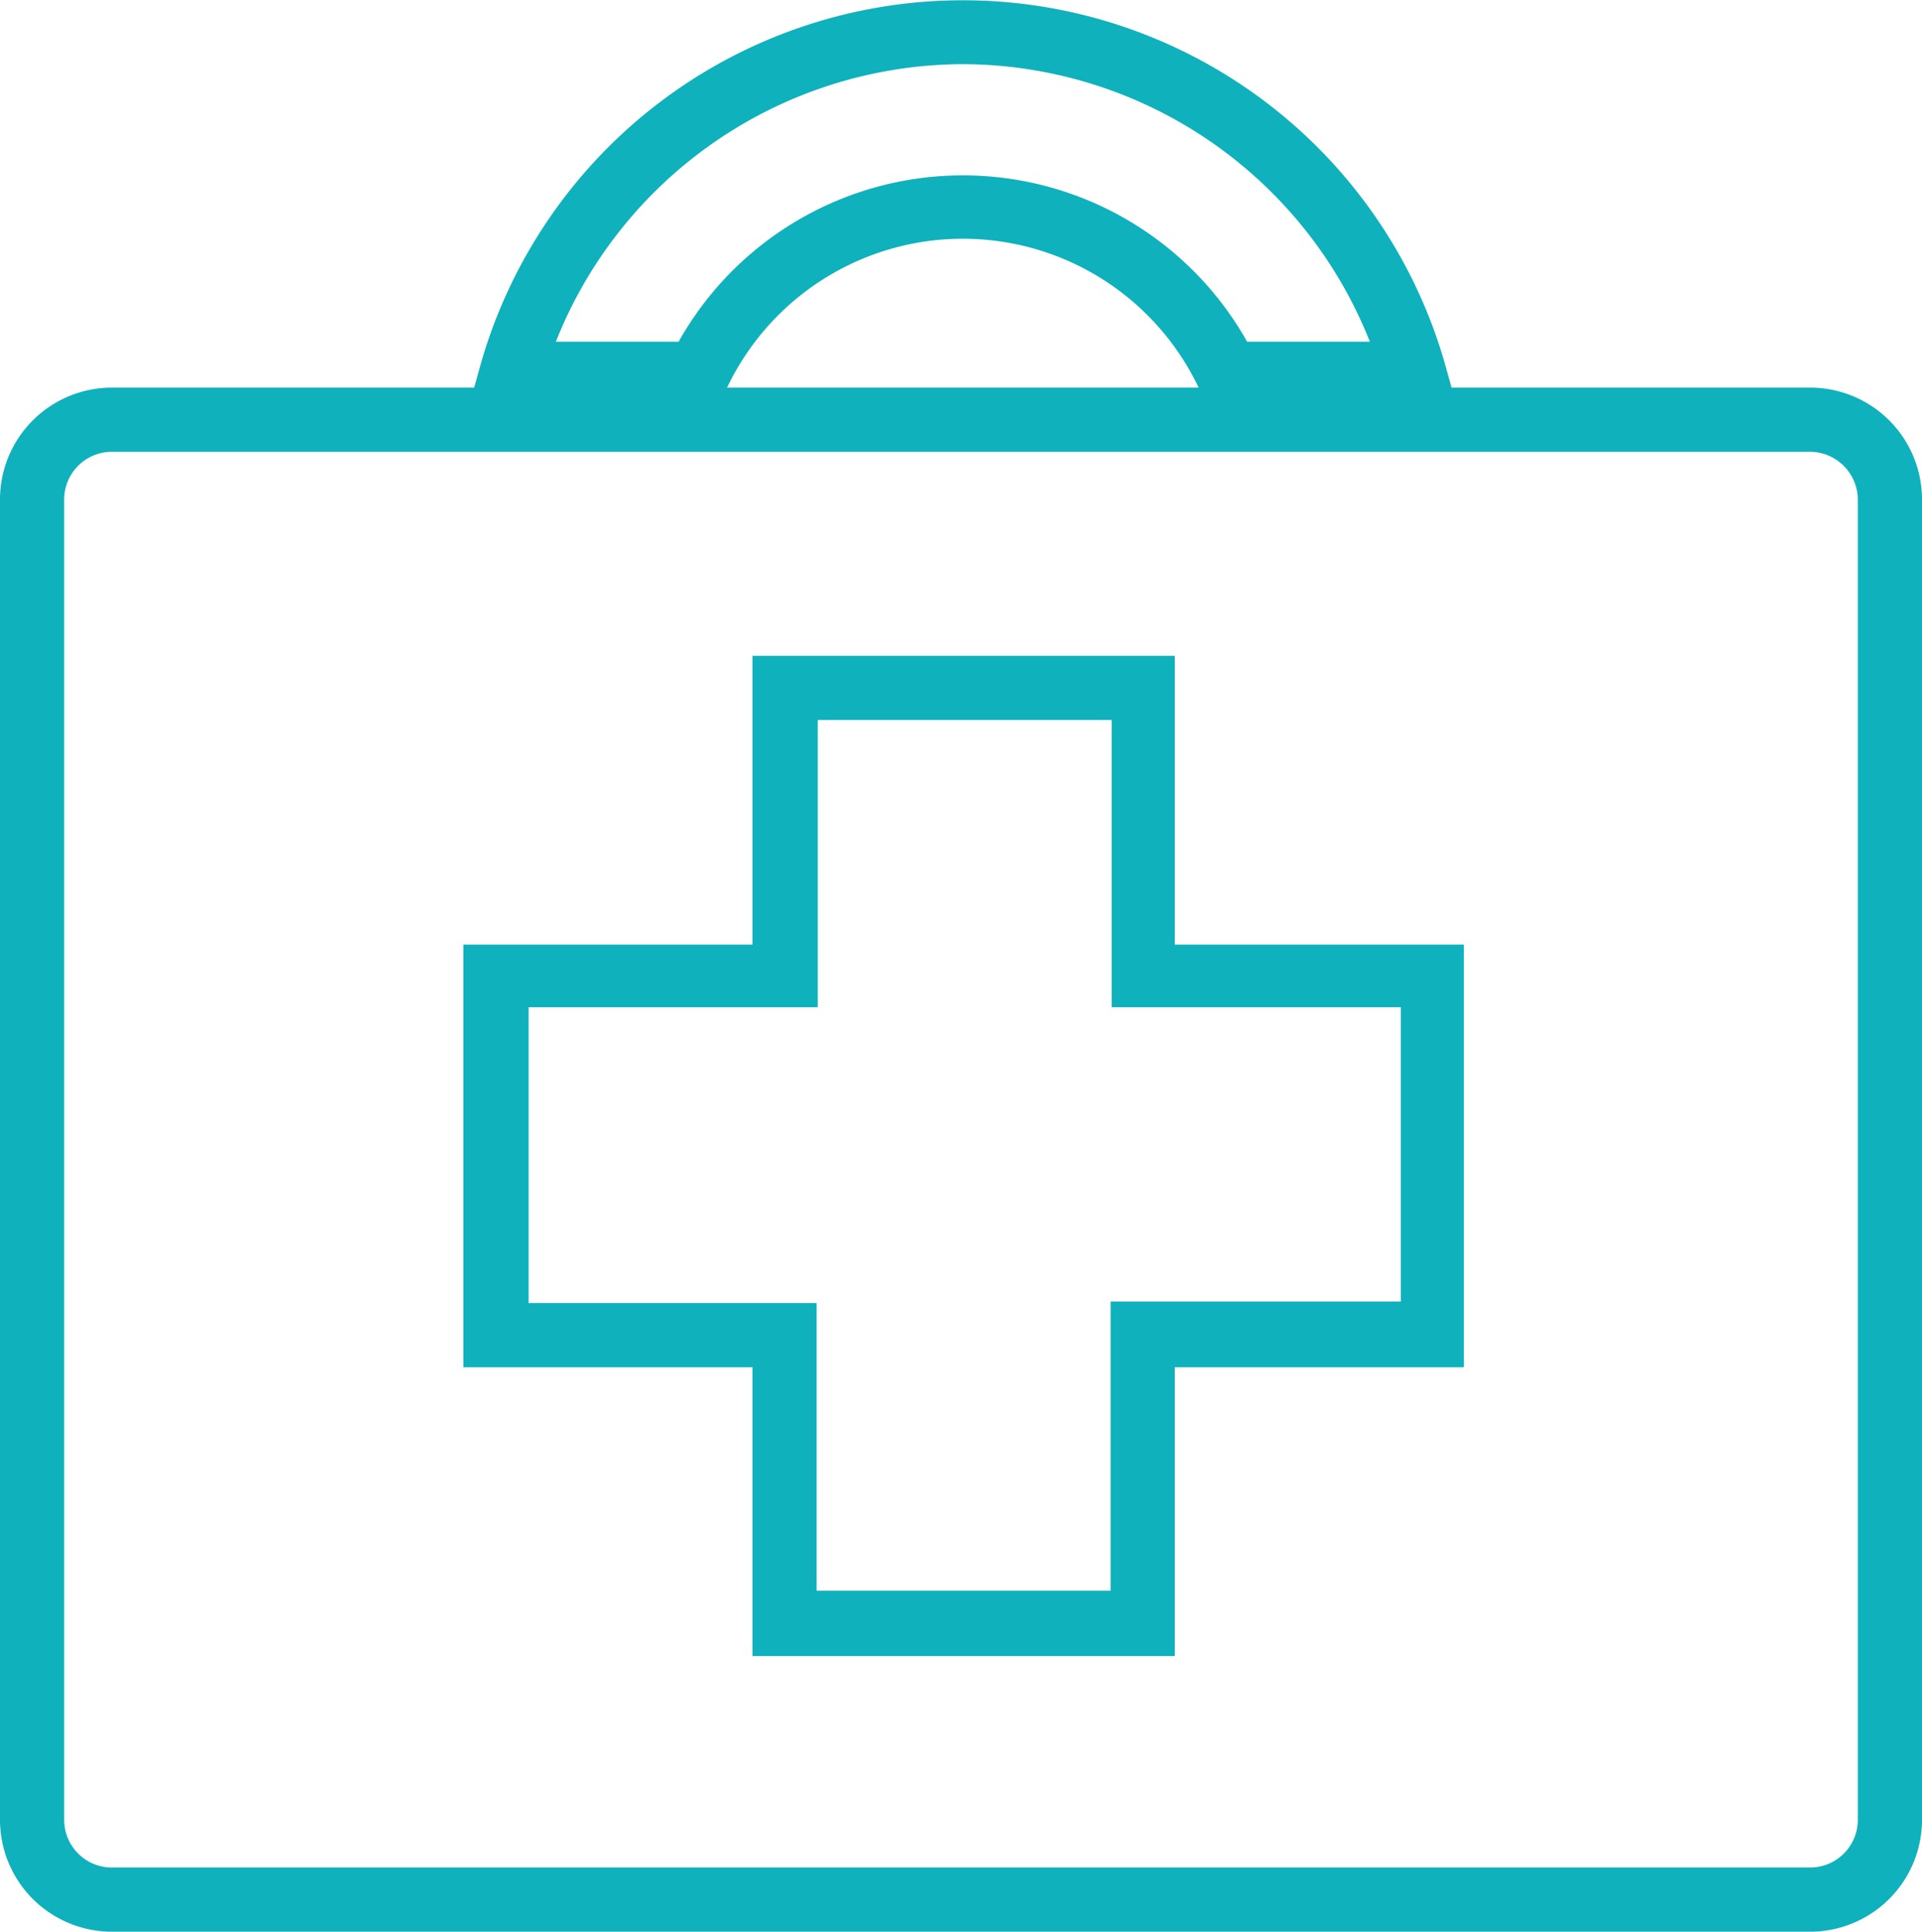 <svg xmlns="http://www.w3.org/2000/svg" width="51.52" height="51.78" viewBox="0 0 51.52 51.78"><defs><style>.cls-1{fill:#0fb1bc;}</style></defs><g id="Calque_2" data-name="Calque 2"><g id="Calque_1-2" data-name="Calque 1"><path class="cls-1" d="M20.17,44.39H31.49V36.65h7.75V25.32H31.49V17.58H20.17v7.74H12.42V36.65h7.75Zm-6-9.46V27h7.75V19.3h7.88V27h7.75v7.89H29.77v7.75H21.89V34.93Z"></path><path class="cls-1" d="M3,51.78H48.52a3,3,0,0,0,3-3V13.39a3,3,0,0,0-3-3H38.91l-.17-.61a13.44,13.44,0,0,0-25.86,0l-.17.61H3a3,3,0,0,0-3,3V48.78A3,3,0,0,0,3,51.78ZM25.81,1.72A11.77,11.77,0,0,1,36.72,9.16H33.43a8.74,8.74,0,0,0-15.24,0H14.9A11.77,11.77,0,0,1,25.81,1.72Zm-6.32,8.67a7,7,0,0,1,12.64,0H19.49Zm-17.77,3A1.28,1.28,0,0,1,3,12.11H48.52a1.29,1.29,0,0,1,1.28,1.28V48.78a1.28,1.28,0,0,1-1.28,1.28H3a1.28,1.28,0,0,1-1.28-1.28V13.39Z"></path></g></g></svg>